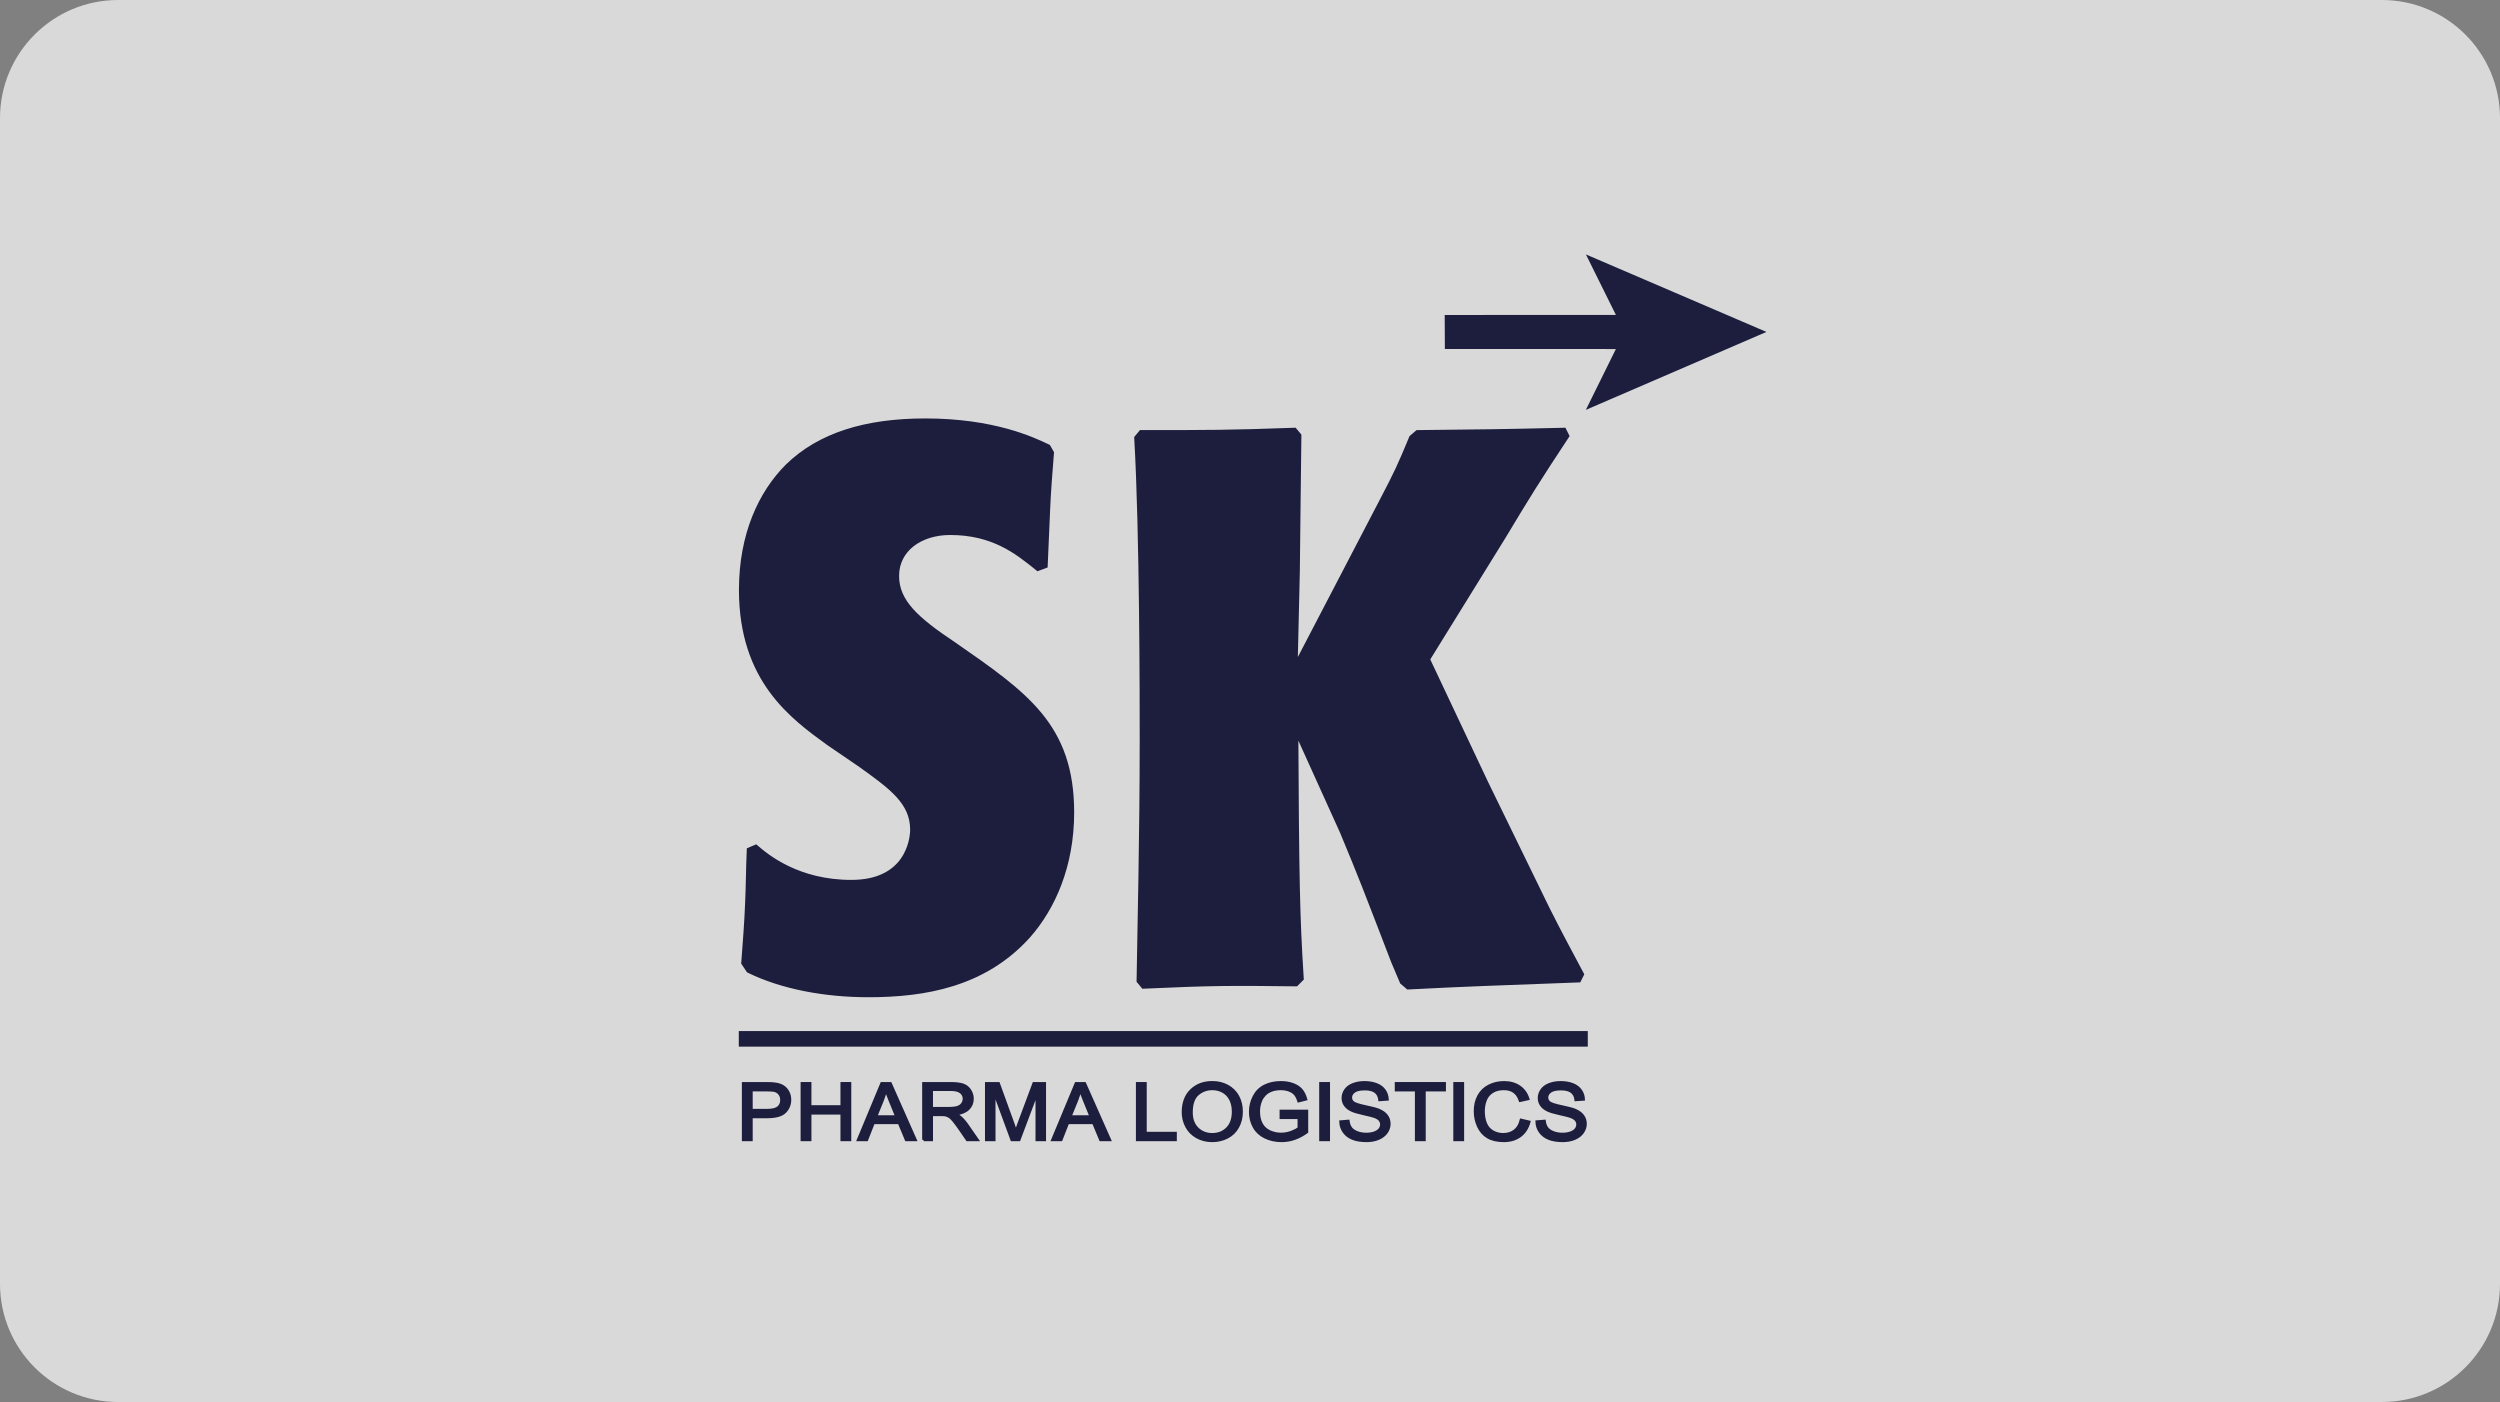 <?xml version="1.0" encoding="utf-8"?>
<!-- Generator: Adobe Illustrator 28.0.0, SVG Export Plug-In . SVG Version: 6.00 Build 0)  -->
<svg version="1.1" id="Ebene_1" xmlns="http://www.w3.org/2000/svg" xmlns:xlink="http://www.w3.org/1999/xlink" x="0px" y="0px"
	 viewBox="0 0 365.425 204.931" style="enable-background:new 0 0 365.425 204.931;" xml:space="preserve">
<rect x="0" y="0" width="365.425" height="204.931" fill="#808080" stroke="none"/>
<style type="text/css">
	.st0{opacity:0.7;fill:#FFFFFF;}
	.st1{fill:#1D1E3D;stroke:#1D1E3D;}
	.st2{fill:#1D1E3D;stroke:#1D1E3D;stroke-miterlimit:10;}
	.st3{fill:#1D1E3D;stroke:#1D1E3D;stroke-width:0.4;stroke-miterlimit:10;}
</style>
<path class="st0" d="M348.155,204.931H17.27c-9.538,0-17.27-7.732-17.27-17.27V17.27C0,7.732,7.732,0,17.27,0h330.885
	c9.538,0,17.27,7.732,17.27,17.27v170.392C365.425,197.199,357.693,204.931,348.155,204.931z"/>
<g id="c">
	<path class="st1" d="M139.337,94.308c-5.46-3.64-8.417-6.256-8.417-10.123c0-3.981,3.526-6.484,7.962-6.484
		c6.37,0,9.896,2.844,12.853,5.232l0.91-0.341l0.341-7.849c0.114-2.843,0.341-5.687,0.569-8.531l-0.455-0.796
		c-2.161-1.023-7.849-3.753-17.858-3.753c-8.645,0-15.356,2.047-20.02,6.597c-3.868,3.867-6.711,9.896-6.711,17.972
		c0,13.081,7.394,18.427,12.739,22.294l4.664,3.185c4.437,3.185,7.621,5.46,7.621,9.555c0,1.707-0.91,7.849-9.1,7.849
		c-7.849,0-12.398-3.753-13.991-5.119l-0.796,0.341c-0.114,2.503-0.114,5.005-0.228,7.507c-0.114,2.958-0.341,5.914-0.569,8.872
		l0.683,1.024c4.891,2.389,11.147,3.526,17.403,3.526c8.19,0,16.834-1.479,23.204-8.531c3.64-4.095,6.37-10.237,6.37-17.972
		C156.513,106.137,149.802,101.588,139.337,94.308z"/>
	<path class="st1" d="M226.011,132.868c-2.503-5.118-6.483-13.308-8.986-18.427l-8.531-18.085l11.261-18.2
		c3.412-5.688,4.891-8.076,9.1-14.446l-0.341-0.683c-9.441,0.227-11.033,0.227-21.271,0.341l-0.796,0.683
		c-1.706,4.095-2.047,4.891-4.55,9.668l-12.74,24.456l0.341-14.673c0-2.275,0.228-18.541,0.228-19.792l-0.569-0.683
		c-9.441,0.341-12.398,0.341-22.294,0.341l-0.569,0.683c0.796,13.877,0.796,38.333,0.796,43.906c0,14.787-0.341,27.413-0.455,35.375
		l0.568,0.683c10.01-0.455,12.74-0.455,22.181-0.341l0.683-0.683c-0.569-8.986-0.683-14.218-0.796-37.081l7.052,15.583
		c2.844,6.825,3.299,8.076,7.507,18.996c0.455,1.024,0.796,1.934,1.251,2.958l0.796,0.683c8.758-0.455,12.739-0.569,24.796-1.024
		l0.341-0.682C229.31,139.238,227.604,136.053,226.011,132.868z"/>
	<polygon class="st2" points="256.935,48.519 232.864,38.184 237.003,46.536 211.675,46.54 211.691,50.509 236.998,50.519 
		232.853,58.915 	"/>
	<rect x="108.489" y="151.211" class="st2" width="123.097" height="1.276"/>
	<path class="st3" d="M108.639,166.607v-8.246h3.37c0.593,0,1.046,0.026,1.359,0.078c0.439,0.068,0.807,0.196,1.103,0.386
		s0.535,0.455,0.716,0.796c0.181,0.342,0.271,0.717,0.271,1.125c0,0.701-0.242,1.295-0.725,1.78s-1.357,0.729-2.621,0.729h-2.291
		v3.353H108.639z M109.821,162.281h2.31c0.764,0,1.306-0.132,1.627-0.395c0.321-0.262,0.481-0.632,0.481-1.107
		c0-0.346-0.094-0.641-0.283-0.887c-0.189-0.245-0.438-0.407-0.747-0.486c-0.199-0.049-0.567-0.073-1.103-0.073h-2.285V162.281z"/>
	<path class="st3" d="M117.224,166.607v-8.246h1.182v3.386h4.644v-3.386h1.182v8.246h-1.182v-3.887h-4.644v3.887H117.224z"/>
	<path class="st3" d="M125.444,166.607l3.431-8.246h1.273l3.656,8.246h-1.347l-1.042-2.497h-3.735l-0.981,2.497H125.444z
		 M128.022,163.22h3.028l-0.932-2.283c-0.285-0.693-0.496-1.264-0.634-1.71c-0.114,0.528-0.274,1.054-0.481,1.575L128.022,163.22z"
		/>
	<path class="st3" d="M134.992,166.607v-8.246h3.961c0.796,0,1.402,0.074,1.816,0.222c0.415,0.148,0.746,0.41,0.994,0.785
		c0.248,0.375,0.372,0.789,0.372,1.243c0,0.585-0.205,1.078-0.616,1.479c-0.41,0.401-1.044,0.656-1.901,0.765
		c0.312,0.139,0.55,0.275,0.713,0.411c0.345,0.292,0.672,0.657,0.981,1.097l1.554,2.244h-1.487l-1.182-1.716
		c-0.345-0.495-0.63-0.873-0.853-1.136c-0.224-0.263-0.423-0.446-0.6-0.552c-0.177-0.104-0.356-0.178-0.54-0.219
		c-0.134-0.026-0.354-0.04-0.658-0.04h-1.371v3.662H134.992z M136.174,162h2.542c0.54,0,0.962-0.052,1.267-0.155
		c0.305-0.103,0.537-0.268,0.695-0.495c0.159-0.227,0.238-0.473,0.238-0.739c0-0.39-0.153-0.711-0.46-0.962
		c-0.307-0.251-0.792-0.377-1.454-0.377h-2.828V162z"/>
	<path class="st3" d="M144.174,166.607v-8.246h1.779l2.115,5.839c0.195,0.544,0.337,0.95,0.426,1.221
		c0.102-0.301,0.26-0.741,0.476-1.322l2.139-5.737h1.59v8.246h-1.139v-6.902l-2.596,6.902h-1.066l-2.583-7.02v7.02H144.174z"/>
	<path class="st3" d="M153.851,166.607l3.431-8.246h1.273l3.656,8.246h-1.347l-1.042-2.497h-3.735l-0.981,2.497H153.851z
		 M156.428,163.22h3.028l-0.932-2.283c-0.285-0.693-0.496-1.264-0.634-1.71c-0.114,0.528-0.274,1.054-0.481,1.575L156.428,163.22z"
		/>
	<path class="st3" d="M166.235,166.607v-8.246h1.182v7.273h4.4v0.973H166.235z"/>
	<path class="st3" d="M172.928,162.59c0-1.368,0.398-2.439,1.194-3.214c0.796-0.774,1.824-1.162,3.083-1.162
		c0.825,0,1.568,0.182,2.23,0.546c0.662,0.363,1.167,0.871,1.514,1.521c0.348,0.65,0.521,1.389,0.521,2.213
		c0,0.837-0.183,1.585-0.549,2.245c-0.365,0.66-0.883,1.159-1.553,1.499c-0.67,0.339-1.394,0.509-2.169,0.509
		c-0.841,0-1.593-0.188-2.255-0.562s-1.164-0.887-1.505-1.535C173.099,164,172.928,163.315,172.928,162.59z M174.147,162.608
		c0,0.993,0.289,1.776,0.868,2.348c0.579,0.572,1.305,0.858,2.179,0.858c0.89,0,1.622-0.289,2.197-0.866
		c0.575-0.577,0.862-1.397,0.862-2.458c0-0.672-0.123-1.258-0.369-1.758c-0.246-0.501-0.605-0.889-1.079-1.165
		c-0.473-0.275-1.004-0.413-1.593-0.413c-0.837,0-1.557,0.266-2.16,0.796C174.448,160.48,174.147,161.366,174.147,162.608z"/>
	<path class="st3" d="M187.238,163.372v-0.968l3.784-0.005v3.06c-0.581,0.428-1.181,0.749-1.798,0.965
		c-0.618,0.216-1.252,0.323-1.901,0.323c-0.878,0-1.675-0.174-2.392-0.521c-0.718-0.347-1.259-0.849-1.624-1.505
		c-0.366-0.656-0.549-1.389-0.549-2.199c0-0.802,0.182-1.552,0.546-2.247c0.363-0.695,0.887-1.212,1.568-1.55
		c0.683-0.337,1.469-0.506,2.358-0.506c0.646,0,1.23,0.097,1.752,0.289c0.522,0.193,0.932,0.463,1.229,0.808
		c0.296,0.345,0.521,0.795,0.676,1.35l-1.066,0.271c-0.134-0.42-0.301-0.75-0.499-0.99c-0.199-0.24-0.483-0.432-0.854-0.576
		s-0.78-0.217-1.23-0.217c-0.541,0-1.008,0.076-1.402,0.228c-0.394,0.152-0.712,0.352-0.953,0.6c-0.242,0.247-0.43,0.52-0.563,0.815
		c-0.228,0.51-0.342,1.063-0.342,1.659c0,0.735,0.138,1.351,0.411,1.845c0.274,0.495,0.674,0.863,1.198,1.103
		c0.523,0.24,1.08,0.36,1.669,0.36c0.512,0,1.012-0.091,1.499-0.272c0.488-0.183,0.857-0.376,1.109-0.583v-1.535H187.238z"/>
	<path class="st3" d="M193.028,166.607v-8.246h1.182v8.246H193.028z"/>
	<path class="st3" d="M195.955,163.957l1.115-0.09c0.053,0.412,0.176,0.751,0.369,1.016c0.192,0.264,0.492,0.478,0.898,0.641
		s0.863,0.245,1.371,0.245c0.451,0,0.849-0.062,1.194-0.186c0.345-0.124,0.603-0.294,0.771-0.51c0.169-0.215,0.253-0.45,0.253-0.705
		c0-0.259-0.081-0.485-0.243-0.679c-0.163-0.192-0.431-0.354-0.805-0.486c-0.24-0.086-0.77-0.22-1.591-0.402
		c-0.82-0.182-1.396-0.354-1.725-0.515c-0.426-0.206-0.744-0.462-0.953-0.768s-0.313-0.647-0.313-1.026
		c0-0.416,0.128-0.806,0.384-1.167c0.256-0.362,0.629-0.637,1.121-0.824c0.491-0.188,1.038-0.281,1.639-0.281
		c0.662,0,1.246,0.099,1.752,0.295c0.506,0.197,0.896,0.486,1.167,0.869c0.272,0.383,0.419,0.815,0.439,1.3l-1.134,0.078
		c-0.061-0.521-0.268-0.915-0.618-1.181c-0.352-0.267-0.871-0.399-1.558-0.399c-0.715,0-1.235,0.121-1.562,0.362
		c-0.327,0.242-0.491,0.534-0.491,0.875c0,0.296,0.116,0.54,0.348,0.731c0.228,0.191,0.821,0.387,1.782,0.588
		c0.961,0.2,1.62,0.376,1.978,0.525c0.521,0.222,0.904,0.502,1.152,0.841c0.247,0.34,0.371,0.73,0.371,1.173
		c0,0.439-0.136,0.853-0.408,1.24c-0.272,0.389-0.663,0.69-1.173,0.906s-1.084,0.323-1.722,0.323c-0.809,0-1.486-0.108-2.032-0.326
		c-0.547-0.218-0.975-0.545-1.286-0.981C196.134,165.003,195.971,164.509,195.955,163.957z"/>
	<path class="st3" d="M207.015,166.607v-7.273h-2.942v-0.973h7.08v0.973h-2.955v7.273H207.015z"/>
	<path class="st3" d="M212.63,166.607v-8.246h1.182v8.246H212.63z"/>
	<path class="st3" d="M222.333,163.715l1.183,0.276c-0.248,0.896-0.694,1.579-1.338,2.05c-0.645,0.471-1.432,0.706-2.361,0.706
		c-0.963,0-1.746-0.181-2.35-0.543c-0.603-0.361-1.062-0.886-1.377-1.572c-0.314-0.686-0.473-1.423-0.473-2.21
		c0-0.859,0.178-1.608,0.533-2.248c0.355-0.639,0.861-1.125,1.518-1.456c0.656-0.332,1.378-0.498,2.167-0.498
		c0.894,0,1.645,0.21,2.254,0.63s1.034,1.011,1.274,1.771l-1.164,0.254c-0.207-0.601-0.508-1.037-0.902-1.312
		c-0.394-0.273-0.89-0.41-1.486-0.41c-0.687,0-1.261,0.152-1.722,0.456s-0.785,0.711-0.972,1.223
		c-0.188,0.513-0.281,1.04-0.281,1.584c0,0.701,0.111,1.313,0.333,1.836c0.221,0.523,0.565,0.914,1.032,1.173
		c0.468,0.259,0.973,0.389,1.518,0.389c0.662,0,1.223-0.177,1.682-0.529C221.859,164.933,222.171,164.409,222.333,163.715z"/>
	<path class="st3" d="M224.631,163.957l1.115-0.09c0.053,0.412,0.176,0.751,0.369,1.016c0.192,0.264,0.492,0.478,0.898,0.641
		s0.863,0.245,1.371,0.245c0.451,0,0.849-0.062,1.194-0.186c0.345-0.124,0.603-0.294,0.771-0.51c0.169-0.215,0.253-0.45,0.253-0.705
		c0-0.259-0.081-0.485-0.243-0.679c-0.163-0.192-0.431-0.354-0.805-0.486c-0.24-0.086-0.77-0.22-1.591-0.402
		c-0.82-0.182-1.396-0.354-1.725-0.515c-0.426-0.206-0.744-0.462-0.953-0.768s-0.313-0.647-0.313-1.026
		c0-0.416,0.128-0.806,0.384-1.167c0.256-0.362,0.629-0.637,1.121-0.824c0.491-0.188,1.038-0.281,1.639-0.281
		c0.662,0,1.246,0.099,1.752,0.295c0.506,0.197,0.896,0.486,1.167,0.869c0.272,0.383,0.419,0.815,0.439,1.3l-1.134,0.078
		c-0.061-0.521-0.268-0.915-0.618-1.181c-0.352-0.267-0.871-0.399-1.558-0.399c-0.715,0-1.235,0.121-1.562,0.362
		c-0.327,0.242-0.491,0.534-0.491,0.875c0,0.296,0.116,0.54,0.348,0.731c0.228,0.191,0.821,0.387,1.782,0.588
		c0.961,0.2,1.62,0.376,1.978,0.525c0.521,0.222,0.904,0.502,1.152,0.841c0.247,0.34,0.371,0.73,0.371,1.173
		c0,0.439-0.136,0.853-0.408,1.24c-0.272,0.389-0.663,0.69-1.173,0.906s-1.084,0.323-1.722,0.323c-0.809,0-1.486-0.108-2.032-0.326
		c-0.547-0.218-0.975-0.545-1.286-0.981C224.811,165.003,224.648,164.509,224.631,163.957z"/>
</g>
</svg>

